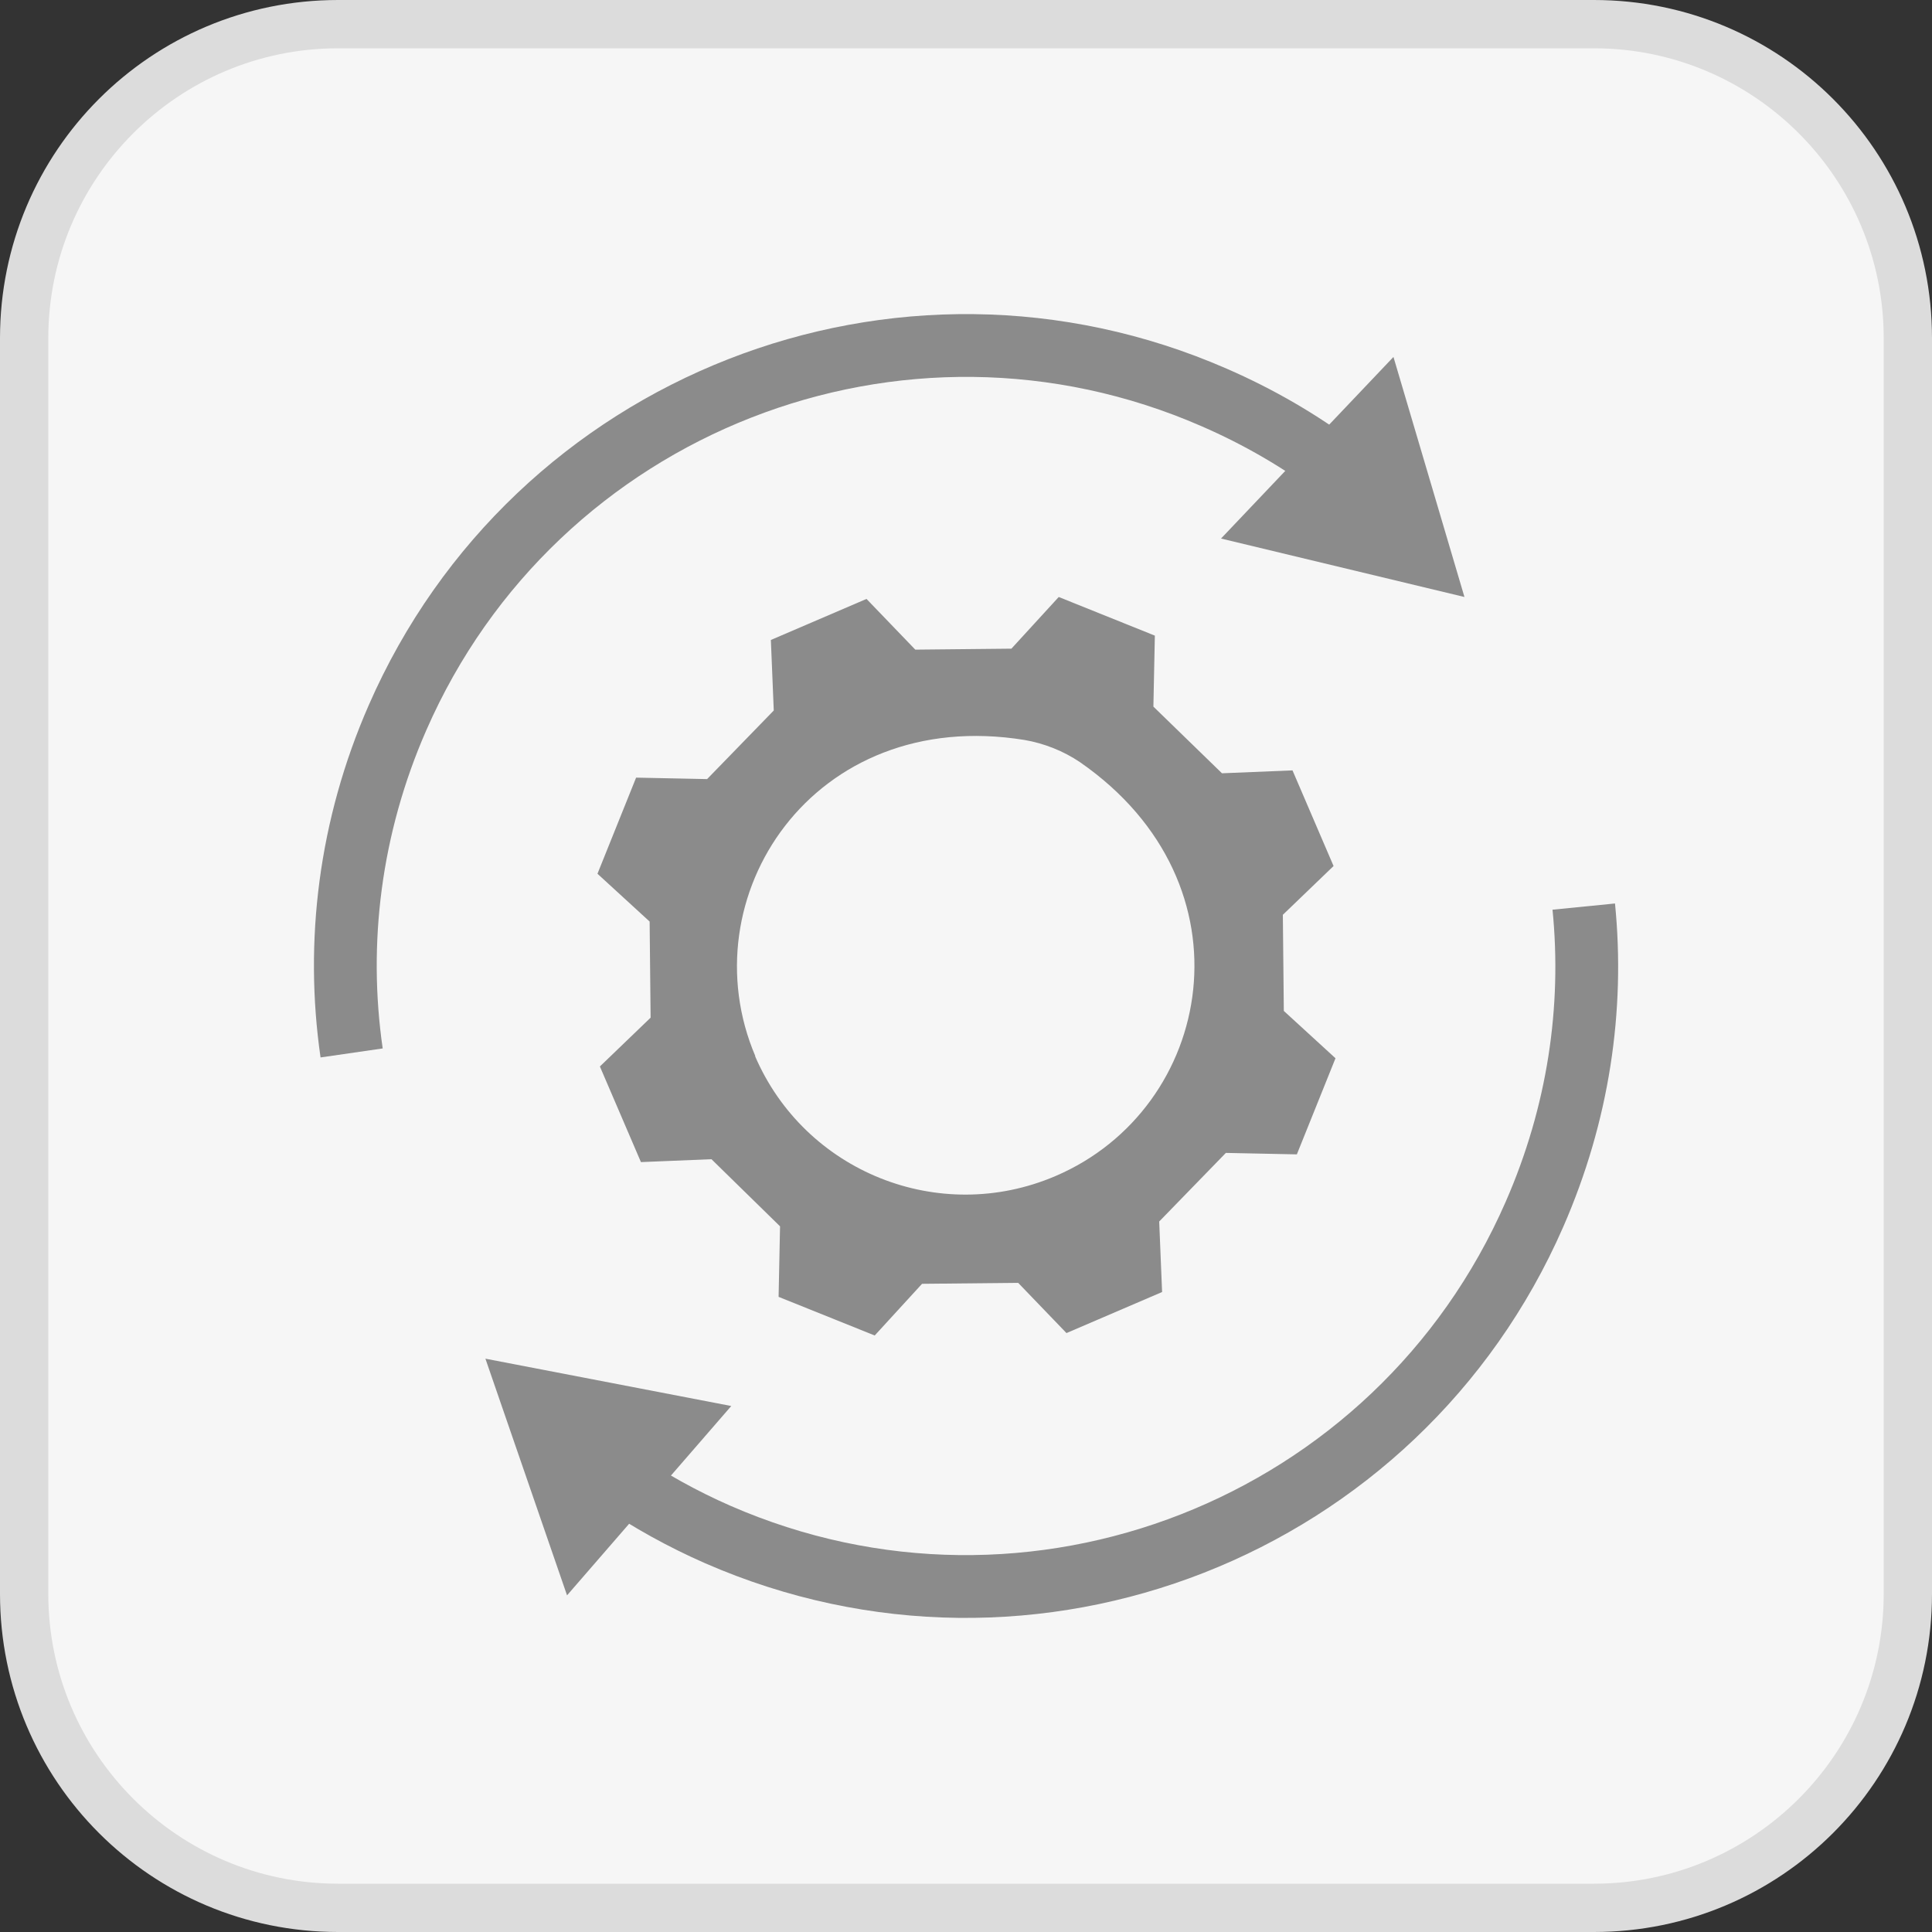 <svg xmlns="http://www.w3.org/2000/svg" id="Inhalt" viewBox="0 0 40 40"><rect x="0" y="0" width="40" height="40" fill="#333333" stroke="none"/><rect x=".5" y=".5" width="39" height="39" rx="6.5" ry="6.5" style="fill:#f6f6f6; stroke-width:0px;"></rect><path d="m33,1c3.31,0,6,2.69,6,6v26c0,3.31-2.69,6-6,6H7c-3.31,0-6-2.69-6-6V7C1,3.69,3.69,1,7,1h26M33,0H7C3.13,0,0,3.13,0,7v26c0,3.87,3.13,7,7,7h26c3.87,0,7-3.13,7-7V7C40,3.13,36.87,0,33,0h0Z" style="fill:#dcdcdc; stroke-width:0px;"></path><path d="m22.08,27.6l1.98-.85-.06-1.46s0,0,0,0l1.38-1.42s0,0,.01,0l1.46.03.8-1.99-1.07-.98s0,0,0-.01l-.02-1.98s0,0,0,0l1.05-1.01-.85-1.98-1.46.06s0,0,0,0l-1.42-1.38s0,0,0-.01l.03-1.46-1.99-.8-.98,1.07s0,0-.01,0l-1.98.02s0,0,0,0l-1.01-1.05-1.98.85.06,1.46s0,0,0,0l-1.38,1.42s0,0-.01,0l-1.46-.03-.8,1.99,1.08.99.02,1.99-1.05,1.01.85,1.98,1.46-.06s0,0,0,0l1.42,1.39-.03,1.46,1.99.8.98-1.07s0,0,.01,0l1.98-.02,1.01,1.05Zm-6.44-5.73c-1.4-3.28,1.18-7.26,5.57-6.55.41.07.81.23,1.15.46,3.65,2.53,2.77,7.17-.51,8.57-2.41,1.03-5.19-.09-6.22-2.49Z" style="fill:#8b8b8b; stroke-width:0px;"></path><path d="m32.79,18.77c.21,2.11-.11,4.29-1.02,6.37-2.84,6.5-10.41,9.47-16.91,6.63-.73-.32-1.41-.7-2.05-1.13" style="fill:none; stroke:#8b8b8b; stroke-miterlimit:10; stroke-width:1.3px;"></path><polygon points="15.14 29.11 10.05 28.13 11.74 33.03 15.14 29.11" style="fill:#8b8b8b; stroke-width:0px;"></polygon><path d="m7.28,21.8c-.33-2.28-.04-4.68.95-6.94,2.84-6.5,10.41-9.47,16.91-6.63.92.4,1.78.9,2.55,1.48" style="fill:none; stroke:#8b8b8b; stroke-miterlimit:10; stroke-width:1.3px;"></path><polygon points="25.28 11.15 30.32 12.36 28.85 7.39 25.28 11.15" style="fill:#8b8b8b; stroke-width:0px;"></polygon></svg>